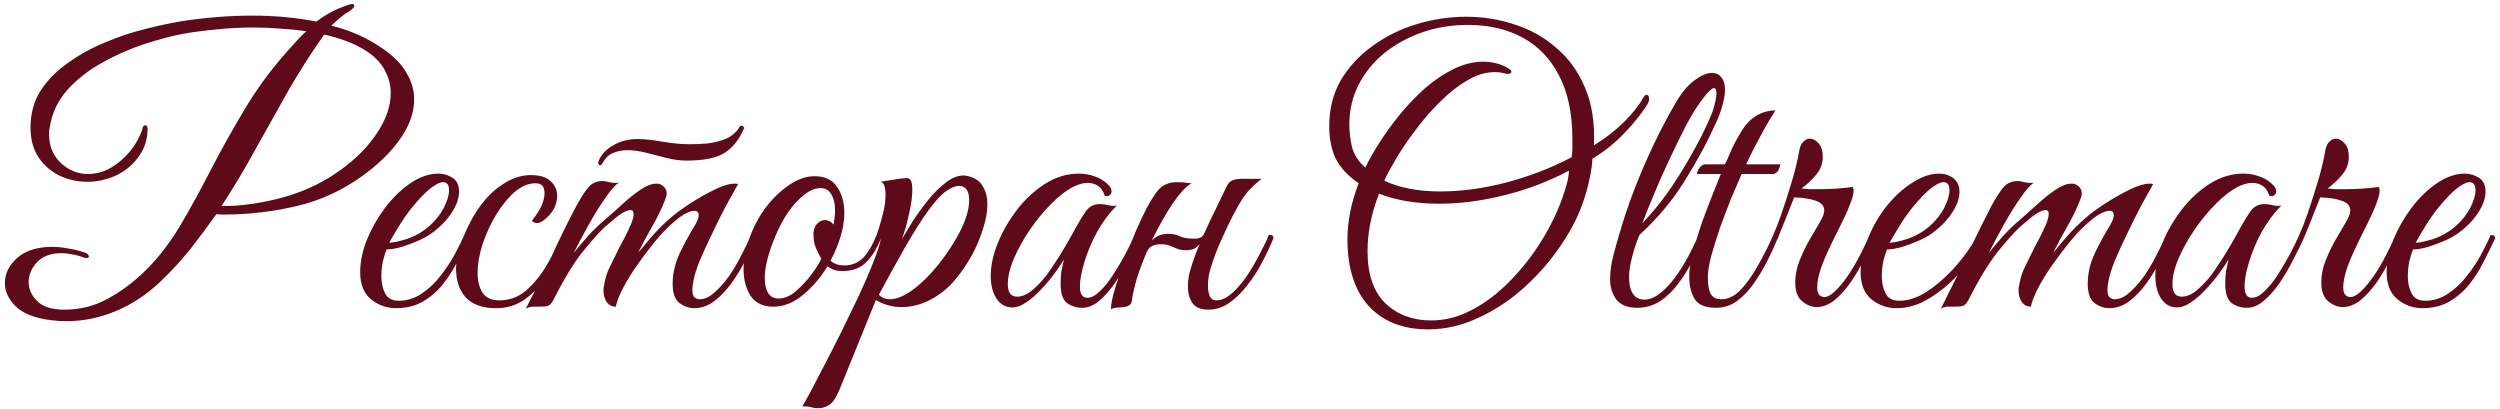 <?xml version="1.0" encoding="UTF-8"?> <svg xmlns="http://www.w3.org/2000/svg" width="269" height="44" viewBox="0 0 269 44" fill="none"><path d="M7.123 34.56C6.537 34.56 5.963 34.52 5.403 34.44C3.723 34.227 2.483 33.733 1.683 32.96C0.91 32.187 0.523 31.347 0.523 30.44C0.523 29.453 0.963 28.56 1.843 27.76C2.75 26.96 4.017 26.56 5.643 26.56C6.15 26.56 6.683 26.613 7.243 26.72C7.83 26.8 8.443 26.947 9.083 27.16C9.403 27.267 9.563 27.413 9.563 27.6C9.563 27.707 9.483 27.76 9.323 27.76C9.163 27.76 9.03 27.733 8.923 27.68C8.497 27.52 8.083 27.413 7.683 27.36C7.31 27.28 6.95 27.24 6.603 27.24C5.457 27.24 4.577 27.573 3.963 28.24C3.377 28.88 3.083 29.587 3.083 30.36C3.083 31.107 3.39 31.787 4.003 32.4C4.617 33.013 5.59 33.32 6.923 33.32C8.603 33.32 10.15 32.933 11.563 32.16C13.003 31.387 14.363 30.373 15.643 29.12C17.003 27.787 18.243 26.187 19.363 24.32C20.483 22.427 21.59 20.413 22.683 18.28C23.803 16.12 25.017 13.947 26.323 11.76C27.63 9.573 29.137 7.52 30.843 5.6C31.19 5.227 31.537 4.84 31.883 4.44C32.257 4.013 32.617 3.653 32.963 3.36C32.057 3.227 31.123 3.133 30.163 3.08C29.203 3 28.257 2.96 27.323 2.96C25.937 2.96 24.617 3.027 23.363 3.16C22.137 3.267 20.91 3.427 19.683 3.64C18.43 3.88 17.03 4.253 15.483 4.76C13.937 5.267 12.43 5.933 10.963 6.76C9.523 7.56 8.283 8.533 7.243 9.68C6.23 10.827 5.603 12.147 5.363 13.64C5.337 13.773 5.31 13.92 5.283 14.08C5.283 14.213 5.283 14.347 5.283 14.48C5.283 15.707 5.697 16.72 6.523 17.52C7.377 18.32 8.363 18.72 9.483 18.72C10.31 18.72 11.11 18.507 11.883 18.08C12.657 17.627 13.35 17.04 13.963 16.32C14.577 15.573 15.03 14.76 15.323 13.88C15.35 13.613 15.457 13.48 15.643 13.48C15.803 13.48 15.883 13.627 15.883 13.92C15.857 15.093 15.51 16.107 14.843 16.96C14.203 17.813 13.39 18.467 12.403 18.92C11.417 19.347 10.417 19.56 9.403 19.56C8.363 19.56 7.377 19.347 6.443 18.92C5.51 18.467 4.75 17.813 4.163 16.96C3.577 16.08 3.283 15 3.283 13.72C3.283 12.227 3.643 10.907 4.363 9.76C5.11 8.613 6.097 7.613 7.323 6.76C8.55 5.88 9.883 5.147 11.323 4.56C12.763 3.947 14.203 3.467 15.643 3.12C17.083 2.747 18.39 2.467 19.563 2.28C20.763 2.093 22.003 1.947 23.283 1.84C24.59 1.733 25.91 1.68 27.243 1.68C28.39 1.68 29.537 1.733 30.683 1.84C31.83 1.947 32.95 2.107 34.043 2.32C34.497 1.973 34.963 1.667 35.443 1.4C35.923 1.133 36.457 0.893 37.043 0.68C37.417 0.52 37.697 0.44 37.883 0.44C38.043 0.44 38.123 0.493 38.123 0.6C38.123 0.787 37.91 1.013 37.483 1.28C37.27 1.387 37.003 1.573 36.683 1.84C36.363 2.107 36.017 2.413 35.643 2.76C37.377 3.187 38.937 3.827 40.323 4.68C41.843 5.587 42.923 6.547 43.563 7.56C44.23 8.573 44.563 9.613 44.563 10.68C44.563 11.907 44.19 13.133 43.443 14.36C42.697 15.56 41.723 16.68 40.523 17.72C39.323 18.76 38.003 19.667 36.563 20.44C35.123 21.187 33.697 21.733 32.283 22.08C30.923 22.427 29.55 22.68 28.163 22.84C26.777 23 25.537 23.08 24.443 23.08C24.257 23.08 24.057 23.08 23.843 23.08C23.657 23.08 23.47 23.067 23.283 23.04C22.377 24.32 21.443 25.573 20.483 26.8C19.523 28 18.443 29.173 17.243 30.32C15.777 31.707 14.177 32.76 12.443 33.48C10.71 34.2 8.937 34.56 7.123 34.56ZM23.843 22.16C24.857 22.187 25.99 22.107 27.243 21.92C28.497 21.733 29.75 21.453 31.003 21.08C33.083 20.44 34.95 19.52 36.603 18.32C38.283 17.12 39.603 15.787 40.563 14.32C41.55 12.853 42.043 11.413 42.043 10C42.043 9.147 41.83 8.333 41.403 7.56C41.003 6.787 40.337 6.093 39.403 5.48C38.79 5.08 38.097 4.733 37.323 4.44C36.55 4.147 35.737 3.907 34.883 3.72C33.523 5.64 32.243 7.64 31.043 9.72C29.87 11.8 28.697 13.893 27.523 16C26.377 18.107 25.15 20.16 23.843 22.16ZM42.596 33.16C41.609 33.16 40.715 32.84 39.916 32.2C39.142 31.56 38.755 30.587 38.755 29.28C38.755 28.187 38.995 27.027 39.475 25.8C39.982 24.573 40.636 23.427 41.435 22.36C42.262 21.267 43.169 20.387 44.156 19.72C45.169 19.027 46.182 18.68 47.196 18.68C47.702 18.68 48.196 18.827 48.675 19.12C49.156 19.413 49.395 19.92 49.395 20.64C49.395 21.307 49.142 22.04 48.636 22.84C48.129 23.64 47.409 24.387 46.475 25.08C46.075 25.373 45.569 25.653 44.956 25.92C44.342 26.187 43.729 26.413 43.115 26.6C42.502 26.76 41.995 26.84 41.596 26.84C41.462 27.16 41.329 27.587 41.196 28.12C41.089 28.653 41.035 29.2 41.035 29.76C41.035 30.427 41.169 31.027 41.435 31.56C41.702 32.093 42.196 32.36 42.916 32.36C43.795 32.36 44.609 32.107 45.355 31.6C46.129 31.093 46.809 30.453 47.395 29.68C48.009 28.907 48.529 28.12 48.956 27.32C49.382 26.52 49.715 25.84 49.956 25.28C50.276 25.28 50.435 25.4 50.435 25.64C50.089 26.387 49.689 27.2 49.236 28.08C48.809 28.96 48.289 29.787 47.675 30.56C47.089 31.307 46.369 31.933 45.516 32.44C44.689 32.92 43.715 33.16 42.596 33.16ZM41.876 26.12C42.249 26.12 42.876 25.987 43.755 25.72C44.636 25.427 45.435 24.973 46.156 24.36C46.849 23.747 47.382 23.08 47.755 22.36C48.129 21.613 48.316 20.987 48.316 20.48C48.316 19.893 48.102 19.6 47.675 19.6C47.355 19.6 46.916 19.813 46.355 20.24C45.795 20.667 45.102 21.387 44.276 22.4C43.769 23.04 43.289 23.733 42.836 24.48C42.382 25.227 42.062 25.773 41.876 26.12ZM53.39 33.16C51.923 33.16 50.83 32.773 50.11 32C49.416 31.227 49.07 30.187 49.07 28.88C49.07 28.267 49.19 27.56 49.43 26.76C49.67 25.96 49.99 25.147 50.39 24.32C50.79 23.493 51.23 22.76 51.71 22.12C52.483 21.08 53.337 20.28 54.27 19.72C55.203 19.133 56.15 18.84 57.11 18.84C58.123 18.84 58.843 19.067 59.27 19.52C59.723 19.947 59.95 20.453 59.95 21.04C59.95 21.6 59.816 22.107 59.55 22.56C59.283 22.987 58.977 23.333 58.63 23.6C58.31 23.867 58.03 24 57.79 24C57.577 24 57.39 23.92 57.23 23.76C57.443 23.493 57.67 23.173 57.91 22.8C58.15 22.427 58.323 22.067 58.43 21.72C58.536 21.4 58.59 21.08 58.59 20.76C58.59 20.067 58.27 19.72 57.63 19.72C56.856 19.72 56.096 20.04 55.35 20.68C54.63 21.32 53.963 22.147 53.35 23.16C52.763 24.147 52.283 25.2 51.91 26.32C51.563 27.413 51.39 28.427 51.39 29.36C51.39 30.213 51.563 30.92 51.91 31.48C52.283 32.04 52.883 32.32 53.71 32.32C54.803 32.32 55.763 31.973 56.59 31.28C57.416 30.56 58.15 29.667 58.79 28.6C59.43 27.507 59.99 26.4 60.47 25.28C60.577 25.28 60.683 25.307 60.79 25.36C60.897 25.387 60.95 25.48 60.95 25.64C60.416 26.973 59.79 28.213 59.07 29.36C58.35 30.507 57.523 31.427 56.59 32.12C55.683 32.813 54.617 33.16 53.39 33.16ZM73.858 17.28C73.191 17.28 72.484 17.187 71.738 17C71.018 16.813 70.284 16.627 69.538 16.44C68.818 16.253 68.138 16.16 67.498 16.16C66.964 16.16 66.471 16.253 66.018 16.44C65.564 16.6 65.191 16.933 64.898 17.44L64.778 17.64C64.698 17.747 64.631 17.8 64.578 17.8C64.524 17.8 64.471 17.76 64.418 17.68C64.364 17.6 64.351 17.507 64.378 17.4C64.671 16.653 65.204 16.067 65.978 15.64C66.751 15.187 67.631 14.96 68.618 14.96C69.311 14.96 70.191 15.053 71.258 15.24C72.351 15.427 73.338 15.52 74.218 15.52C74.778 15.52 75.404 15.493 76.098 15.44C76.818 15.36 77.498 15.187 78.138 14.92C78.804 14.627 79.311 14.16 79.658 13.52C79.924 13.52 80.058 13.613 80.058 13.8C79.551 15 78.858 15.88 77.978 16.44C77.098 17 75.724 17.28 73.858 17.28ZM57.938 33C57.644 33 57.404 33 57.218 33C57.004 33.027 56.791 33.093 56.578 33.2C57.564 31.307 58.498 29.413 59.378 27.52C60.258 25.6 61.151 23.787 62.058 22.08C62.591 21.12 63.031 20.453 63.378 20.08C63.751 19.68 64.244 19.48 64.858 19.48C65.071 19.48 65.298 19.52 65.538 19.6C65.778 19.653 66.018 19.68 66.258 19.68C66.418 19.68 66.538 19.667 66.618 19.64C66.244 19.853 65.764 20.387 65.178 21.24C64.591 22.067 63.991 23.027 63.378 24.12C62.764 25.213 62.218 26.24 61.738 27.2C62.244 26.587 62.764 25.973 63.298 25.36C63.858 24.747 64.471 24.16 65.138 23.6C65.724 23.093 66.338 22.547 66.978 21.96C67.644 21.347 68.298 20.827 68.938 20.4C69.578 19.973 70.138 19.76 70.618 19.76C70.804 19.76 70.924 19.773 70.978 19.8C71.484 20.013 71.738 20.36 71.738 20.84C71.738 21 71.671 21.24 71.538 21.56C71.191 22.467 70.738 23.4 70.178 24.36C69.644 25.293 69.138 26.24 68.658 27.2C69.058 26.72 69.551 26.133 70.138 25.44C70.751 24.747 71.364 24.133 71.978 23.6C72.564 23.067 73.311 22.507 74.218 21.92C75.124 21.333 76.018 20.827 76.898 20.4C77.778 19.973 78.484 19.76 79.018 19.76C79.204 19.76 79.338 19.773 79.418 19.8C79.418 19.8 79.271 20.067 78.978 20.6C78.684 21.107 78.311 21.787 77.858 22.64C77.431 23.467 76.991 24.36 76.538 25.32C76.084 26.253 75.671 27.16 75.298 28.04C74.951 28.893 74.724 29.613 74.618 30.2C74.538 30.547 74.498 30.867 74.498 31.16C74.498 31.587 74.578 31.867 74.738 32C74.898 32.133 75.071 32.2 75.258 32.2C75.791 32.2 76.311 31.973 76.818 31.52C77.351 31.067 77.871 30.493 78.378 29.8C78.884 29.08 79.338 28.32 79.738 27.52C80.164 26.72 80.524 25.973 80.818 25.28C81.138 25.28 81.298 25.4 81.298 25.64C81.004 26.36 80.631 27.16 80.178 28.04C79.751 28.893 79.258 29.707 78.698 30.48C78.138 31.253 77.524 31.893 76.858 32.4C76.191 32.907 75.471 33.16 74.698 33.16C74.138 33.16 73.604 32.973 73.098 32.6C72.618 32.227 72.378 31.533 72.378 30.52C72.378 29.427 72.631 28.333 73.138 27.24C73.671 26.147 74.218 25.147 74.778 24.24C75.044 23.787 75.178 23.427 75.178 23.16C75.178 22.84 75.018 22.68 74.698 22.68C74.431 22.68 74.058 22.813 73.578 23.08C73.124 23.347 72.551 23.813 71.858 24.48C71.431 24.88 70.924 25.44 70.338 26.16C69.778 26.853 69.204 27.613 68.618 28.44C68.031 29.267 67.524 30.08 67.098 30.88C66.671 31.68 66.391 32.387 66.258 33C65.858 33 65.538 32.84 65.298 32.52C65.058 32.173 64.938 31.773 64.938 31.32C64.938 31.24 64.938 31.16 64.938 31.08C64.938 31 64.951 30.907 64.978 30.8C65.111 29.973 65.324 29.28 65.618 28.72C65.911 28.133 66.244 27.453 66.618 26.68C66.804 26.333 67.018 25.933 67.258 25.48C67.498 25 67.711 24.547 67.898 24.12C68.084 23.667 68.178 23.293 68.178 23C68.178 22.733 68.071 22.6 67.858 22.6C67.618 22.6 67.298 22.72 66.898 22.96C66.524 23.2 66.164 23.48 65.818 23.8C65.471 24.093 65.204 24.32 65.018 24.48C64.351 25.12 63.538 26.04 62.578 27.24C61.644 28.44 60.618 30.147 59.498 32.36C59.338 32.653 59.151 32.84 58.938 32.92C58.724 32.973 58.391 33 57.938 33ZM83.209 33C82.116 33 81.303 32.613 80.769 31.84C80.263 31.04 80.009 30.08 80.009 28.96C80.009 27.92 80.209 26.84 80.609 25.72C81.036 24.493 81.623 23.373 82.369 22.36C83.143 21.347 83.983 20.533 84.889 19.92C85.823 19.28 86.743 18.96 87.649 18.96C88.743 18.96 89.543 19.333 90.049 20.08C90.583 20.827 90.849 21.773 90.849 22.92C90.849 23.72 90.716 24.56 90.449 25.44C90.183 26.32 89.823 27.187 89.369 28.04C89.716 28.387 90.209 28.56 90.849 28.56C91.596 28.56 92.236 28.32 92.769 27.84C93.303 27.36 93.823 26.507 94.329 25.28C94.649 25.28 94.809 25.4 94.809 25.64C94.303 26.867 93.716 27.773 93.049 28.36C92.409 28.92 91.583 29.187 90.569 29.16C89.956 29.16 89.449 28.987 89.049 28.64C88.303 29.867 87.409 30.907 86.369 31.76C85.356 32.587 84.303 33 83.209 33ZM83.769 32.12C84.383 32.12 84.996 31.867 85.609 31.36C86.223 30.827 86.783 30.227 87.289 29.56C87.796 28.893 88.156 28.32 88.369 27.84C87.943 27.067 87.689 26.493 87.609 26.12C87.556 25.72 87.529 25.427 87.529 25.24C87.529 24.733 87.663 24.347 87.929 24.08C88.196 23.813 88.463 23.68 88.729 23.68C89.103 23.68 89.423 23.84 89.689 24.16C89.743 23.867 89.783 23.6 89.809 23.36C89.836 23.093 89.849 22.84 89.849 22.6C89.849 21.907 89.716 21.347 89.449 20.92C89.209 20.467 88.823 20.24 88.289 20.24C87.729 20.24 87.143 20.48 86.529 20.96C85.916 21.44 85.329 22.08 84.769 22.88C84.236 23.68 83.769 24.573 83.369 25.56C83.023 26.387 82.756 27.173 82.569 27.92C82.383 28.64 82.289 29.307 82.289 29.92C82.289 30.587 82.409 31.12 82.649 31.52C82.889 31.92 83.263 32.12 83.769 32.12ZM88.045 43.92C87.725 43.92 87.458 43.88 87.245 43.8C87.005 43.747 86.698 43.72 86.325 43.72C86.431 43.56 86.698 43.093 87.125 42.32C87.525 41.573 88.018 40.627 88.605 39.48C89.192 38.36 89.818 37.133 90.485 35.8C91.125 34.493 91.751 33.2 92.365 31.92C92.978 30.613 93.498 29.413 93.925 28.32C94.378 27.2 94.671 26.307 94.805 25.64C94.671 25.64 94.552 25.613 94.445 25.56C94.338 25.507 94.298 25.413 94.325 25.28C94.325 25.28 94.405 25.04 94.565 24.56C94.725 24.08 94.885 23.507 95.045 22.84C95.205 22.147 95.285 21.52 95.285 20.96C95.285 20.587 95.245 20.267 95.165 20C95.085 19.733 94.938 19.587 94.725 19.56L96.725 19.24C96.885 19.213 97.031 19.2 97.165 19.2C97.298 19.173 97.418 19.16 97.525 19.16C97.765 19.16 97.925 19.253 98.005 19.44C98.112 19.6 98.165 19.947 98.165 20.48C98.165 21.147 98.045 22 97.805 23.04C97.591 24.053 97.338 24.947 97.045 25.72C97.338 25.24 97.712 24.627 98.165 23.88C98.645 23.133 99.192 22.373 99.805 21.6C100.418 20.827 101.058 20.187 101.725 19.68C102.392 19.147 103.045 18.88 103.685 18.88C103.818 18.88 103.992 18.907 104.205 18.96C104.952 19.147 105.472 19.52 105.765 20.08C106.085 20.613 106.245 21.253 106.245 22C106.245 22.8 106.085 23.68 105.765 24.64C105.472 25.6 105.072 26.547 104.565 27.48C104.058 28.387 103.498 29.213 102.885 29.96C102.138 30.893 101.245 31.64 100.205 32.2C99.165 32.76 98.098 33.04 97.005 33.04C96.018 33.04 95.098 32.787 94.245 32.28L90.365 41.84C89.992 42.747 89.618 43.32 89.245 43.56C88.871 43.8 88.472 43.92 88.045 43.92ZM95.725 32.2C96.472 32.2 97.311 31.853 98.245 31.16C99.178 30.467 100.072 29.587 100.925 28.52C101.805 27.427 102.538 26.333 103.125 25.24C103.525 24.493 103.818 23.813 104.005 23.2C104.192 22.56 104.285 22.013 104.285 21.56C104.285 20.52 103.912 20 103.165 20C102.818 20 102.365 20.187 101.805 20.56C101.272 20.933 100.645 21.613 99.925 22.6C99.151 23.667 98.298 25.013 97.365 26.64C96.458 28.24 95.525 29.933 94.565 31.72C94.885 32.04 95.272 32.2 95.725 32.2ZM116.442 33.12C115.829 33.12 115.282 32.947 114.802 32.6C114.349 32.253 114.122 31.547 114.122 30.48C114.122 30.027 114.149 29.6 114.202 29.2C114.282 28.8 114.376 28.373 114.482 27.92C114.242 28.32 113.909 28.813 113.482 29.4C113.056 29.987 112.576 30.56 112.042 31.12C111.536 31.68 111.002 32.147 110.442 32.52C109.909 32.893 109.402 33.08 108.922 33.08C108.229 33.08 107.669 32.773 107.242 32.16C106.816 31.52 106.602 30.693 106.602 29.68C106.602 28.587 106.856 27.413 107.362 26.16C107.869 24.907 108.562 23.707 109.442 22.56C110.322 21.413 111.336 20.48 112.482 19.76C113.629 19.04 114.829 18.68 116.082 18.68C116.696 18.68 117.282 18.787 117.842 19C118.402 19.187 118.896 19.507 119.322 19.96C119.509 20.147 119.602 20.36 119.602 20.6C119.602 20.76 119.536 20.893 119.402 21C119.269 21.107 119.096 21.133 118.882 21.08C118.589 20.147 117.962 19.68 117.002 19.68C116.549 19.68 116.029 19.827 115.442 20.12C114.722 20.493 113.949 21.093 113.122 21.92C112.322 22.72 111.562 23.64 110.842 24.68C110.149 25.693 109.576 26.72 109.122 27.76C108.669 28.8 108.442 29.747 108.442 30.6C108.442 31.48 108.776 31.92 109.442 31.92C110.029 31.92 110.629 31.64 111.242 31.08C111.882 30.52 112.482 29.827 113.042 29C113.629 28.147 114.162 27.307 114.642 26.48C115.122 25.653 115.496 24.987 115.762 24.48C116.162 23.76 116.536 23.16 116.882 22.68C117.229 22.2 117.722 21.96 118.362 21.96C118.656 21.96 118.949 22 119.242 22.08C119.536 22.16 119.842 22.173 120.162 22.12C119.362 22.92 118.656 23.867 118.042 24.96C117.456 26.053 117.002 27.133 116.682 28.2C116.362 29.24 116.202 30.12 116.202 30.84C116.202 31.64 116.469 32.04 117.002 32.04C117.429 32.04 117.882 31.8 118.362 31.32C118.869 30.84 119.349 30.24 119.802 29.52C120.282 28.773 120.722 28.027 121.122 27.28C121.522 26.507 121.842 25.84 122.082 25.28C122.216 25.28 122.322 25.293 122.402 25.32C122.509 25.347 122.562 25.453 122.562 25.64C122.536 25.747 122.482 25.867 122.402 26C122.349 26.107 122.256 26.307 122.122 26.6C121.909 27.027 121.616 27.6 121.242 28.32C120.869 29.04 120.429 29.773 119.922 30.52C119.416 31.24 118.869 31.853 118.282 32.36C117.696 32.867 117.082 33.12 116.442 33.12ZM121.778 32.4C121.752 32.667 121.592 32.853 121.298 32.96C121.032 33.04 120.765 33.08 120.498 33.08C120.072 33.08 119.752 33.147 119.538 33.28C119.538 32.747 119.685 32 119.978 31.04C120.272 30.053 120.618 29 121.018 27.88C121.445 26.733 121.872 25.667 122.298 24.68C122.752 23.667 123.125 22.88 123.418 22.32C124.058 21.147 124.592 20.4 125.018 20.08C125.472 19.76 125.992 19.6 126.578 19.6C127.112 19.6 127.485 19.627 127.698 19.68C127.938 19.707 128.112 19.72 128.218 19.72C127.632 20.04 126.938 20.787 126.138 21.96C125.365 23.133 124.632 24.44 123.938 25.88C124.152 25.667 124.392 25.493 124.658 25.36C124.952 25.227 125.285 25.16 125.658 25.16C126.165 25.16 126.605 25.253 126.978 25.44C127.352 25.6 127.872 25.68 128.538 25.68C129.045 25.68 129.378 25.52 129.538 25.2C129.965 24.24 130.405 23.307 130.858 22.4C131.312 21.467 131.685 20.693 131.978 20.08C132.138 19.733 132.352 19.507 132.618 19.4C132.912 19.293 133.232 19.24 133.578 19.24H135.738C135.285 19.613 134.898 19.96 134.578 20.28C134.285 20.573 133.992 20.933 133.698 21.36C133.432 21.787 133.085 22.4 132.658 23.2C132.312 23.867 131.898 24.733 131.418 25.8C130.938 26.867 130.578 27.813 130.338 28.64C130.232 28.933 130.138 29.28 130.058 29.68C130.005 30.08 129.978 30.453 129.978 30.8C129.978 31.227 130.045 31.587 130.178 31.88C130.312 32.173 130.538 32.32 130.858 32.32C131.365 32.32 131.885 32.107 132.418 31.68C132.952 31.227 133.472 30.653 133.978 29.96C134.485 29.24 134.952 28.467 135.378 27.64C135.832 26.813 136.218 26.027 136.538 25.28C136.752 25.28 136.885 25.307 136.938 25.36C136.992 25.413 137.018 25.507 137.018 25.64C136.698 26.44 136.298 27.293 135.818 28.2C135.365 29.08 134.832 29.907 134.218 30.68C133.632 31.453 132.978 32.093 132.258 32.6C131.565 33.08 130.818 33.32 130.018 33.32C129.218 33.32 128.645 33.08 128.298 32.6C127.978 32.12 127.818 31.52 127.818 30.8C127.818 30.427 127.858 30.027 127.938 29.6C128.045 29.173 128.165 28.747 128.298 28.32C128.405 28 128.525 27.667 128.658 27.32C128.792 26.947 128.938 26.587 129.098 26.24C128.938 26.453 128.738 26.627 128.498 26.76C128.258 26.867 127.952 26.92 127.578 26.92C127.205 26.92 126.898 26.867 126.658 26.76C126.418 26.653 126.165 26.547 125.898 26.44C125.632 26.333 125.285 26.28 124.858 26.28C124.592 26.28 124.312 26.333 124.018 26.44C123.752 26.547 123.538 26.787 123.378 27.16C122.978 28.093 122.632 29.013 122.338 29.92C122.072 30.827 121.885 31.653 121.778 32.4ZM153.667 35.44C150.947 35.44 148.814 34.6 147.267 32.92C145.747 31.24 144.987 28.853 144.987 25.76C144.987 23.813 145.387 21.8 146.187 19.72C145.067 18.947 144.254 18.08 143.747 17.12C143.267 16.133 143.027 14.947 143.027 13.56C143.027 11.72 143.441 10.08 144.267 8.64C145.121 7.2 146.254 5.973 147.667 4.96C149.081 3.92 150.667 3.133 152.427 2.6C154.187 2.067 155.974 1.8 157.787 1.8C159.574 1.8 161.307 2.08 162.987 2.64C164.667 3.173 166.161 4.013 167.467 5.16C168.801 6.28 169.827 7.707 170.547 9.44C171.294 11.173 171.614 13.24 171.507 15.64C172.761 14.867 173.841 14.027 174.747 13.12C175.681 12.187 176.361 11.333 176.787 10.56C176.921 10.32 177.054 10.2 177.187 10.2C177.321 10.2 177.401 10.307 177.427 10.52C177.481 10.733 177.414 10.987 177.227 11.28C176.561 12.32 175.734 13.347 174.747 14.36C173.787 15.373 172.654 16.28 171.347 17.08C171.321 17.667 171.227 18.333 171.067 19.08C170.934 19.8 170.734 20.56 170.467 21.36C169.961 22.987 169.147 24.627 168.027 26.28C166.934 27.933 165.627 29.453 164.107 30.84C162.587 32.227 160.934 33.333 159.147 34.16C157.361 35.013 155.534 35.44 153.667 35.44ZM154.987 20.6C157.227 20.6 159.587 20.28 162.067 19.64C164.574 18.973 166.921 18.067 169.107 16.92C169.161 16.573 169.187 16.24 169.187 15.92C169.187 15.573 169.187 15.24 169.187 14.92C169.187 12.2 168.707 9.933 167.747 8.12C166.814 6.307 165.507 4.947 163.827 4.04C162.147 3.133 160.187 2.68 157.947 2.68C156.214 2.68 154.574 2.947 153.027 3.48C151.507 4.013 150.147 4.76 148.947 5.72C147.774 6.68 146.854 7.813 146.187 9.12C145.521 10.427 145.187 11.867 145.187 13.44C145.187 14.16 145.281 14.947 145.467 15.8C145.681 16.627 146.161 17.373 146.907 18.04C147.281 17.24 147.787 16.347 148.427 15.36C149.067 14.347 149.801 13.333 150.627 12.32C151.481 11.28 152.387 10.333 153.347 9.48C154.334 8.627 155.347 7.947 156.387 7.44C157.454 6.907 158.521 6.64 159.587 6.64C160.041 6.64 160.494 6.693 160.947 6.8C161.427 6.907 161.881 7.093 162.307 7.36C162.521 7.493 162.627 7.613 162.627 7.72C162.627 7.8 162.561 7.867 162.427 7.92C162.321 7.973 162.174 7.973 161.987 7.92C161.641 7.813 161.254 7.76 160.827 7.76C159.867 7.76 158.894 8.053 157.907 8.64C156.921 9.2 155.961 9.947 155.027 10.88C154.094 11.787 153.227 12.773 152.427 13.84C151.627 14.88 150.921 15.907 150.307 16.92C149.721 17.907 149.267 18.747 148.947 19.44C150.574 20.213 152.587 20.6 154.987 20.6ZM153.987 34.48C155.481 34.48 156.934 34.107 158.347 33.36C159.787 32.613 161.134 31.6 162.387 30.32C163.667 29.04 164.801 27.613 165.787 26.04C166.774 24.467 167.561 22.853 168.147 21.2C168.307 20.747 168.454 20.28 168.587 19.8C168.721 19.293 168.801 18.813 168.827 18.36C166.667 19.507 164.361 20.387 161.907 21C159.454 21.613 157.107 21.92 154.867 21.92C152.387 21.92 150.227 21.56 148.387 20.84C147.561 22.947 147.147 25.013 147.147 27.04C147.147 29.52 147.787 31.387 149.067 32.64C150.374 33.867 152.014 34.48 153.987 34.48ZM176.127 33.12C175.14 33.12 174.407 32.827 173.927 32.24C173.473 31.627 173.247 30.907 173.247 30.08C173.247 29.227 173.367 28.347 173.607 27.44C173.847 26.533 174.06 25.773 174.247 25.16C174.673 23.667 175.207 22.08 175.847 20.4C176.513 18.693 177.233 17.027 178.007 15.4C178.807 13.747 179.593 12.267 180.367 10.96C180.98 9.92 181.633 9.147 182.327 8.64C183.047 8.107 183.673 7.84 184.207 7.84C184.633 7.84 184.967 8 185.207 8.32C185.473 8.613 185.607 9.067 185.607 9.68C185.607 10.107 185.527 10.613 185.367 11.2C185.233 11.787 184.993 12.453 184.647 13.2C183.713 15.28 182.593 17.36 181.287 19.44C180.007 21.52 178.38 23.467 176.407 25.28C176.087 26.027 175.82 26.827 175.607 27.68C175.393 28.533 175.287 29.227 175.287 29.76C175.287 31.413 175.847 32.24 176.967 32.24C177.82 32.24 178.767 31.627 179.807 30.4C180.847 29.147 181.833 27.44 182.767 25.28C182.873 25.28 182.98 25.307 183.087 25.36C183.193 25.387 183.247 25.48 183.247 25.64C182.953 26.36 182.58 27.16 182.127 28.04C181.7 28.893 181.193 29.707 180.607 30.48C180.047 31.253 179.393 31.893 178.647 32.4C177.9 32.88 177.06 33.12 176.127 33.12ZM176.727 24C177.687 23.013 178.62 21.88 179.527 20.6C180.433 19.293 181.273 17.947 182.047 16.56C182.847 15.147 183.513 13.813 184.047 12.56C184.233 12.16 184.38 11.72 184.487 11.24C184.62 10.76 184.687 10.36 184.687 10.04C184.687 9.667 184.593 9.48 184.407 9.48C184.3 9.48 184.14 9.587 183.927 9.8C183.713 9.987 183.433 10.32 183.087 10.8C182.58 11.467 182.02 12.373 181.407 13.52C180.82 14.667 180.22 15.893 179.607 17.2C178.993 18.507 178.433 19.773 177.927 21C177.42 22.2 177.02 23.2 176.727 24ZM191.042 11.88C190.696 12.387 190.309 13.027 189.882 13.8C189.456 14.573 189.056 15.32 188.682 16.04C188.336 16.76 188.069 17.307 187.882 17.68H191.562C191.562 17.787 191.509 17.96 191.402 18.2C191.322 18.44 191.149 18.613 190.882 18.72H187.402C187.082 19.44 186.709 20.307 186.282 21.32C185.882 22.333 185.482 23.387 185.082 24.48C184.709 25.573 184.389 26.6 184.122 27.56C183.882 28.493 183.762 29.253 183.762 29.84C183.762 30.64 183.869 31.24 184.082 31.64C184.296 32.013 184.682 32.2 185.242 32.2C185.962 32.2 186.656 31.853 187.322 31.16C187.989 30.44 188.616 29.547 189.202 28.48C189.816 27.413 190.349 26.347 190.802 25.28C191.122 25.28 191.282 25.4 191.282 25.64C190.989 26.36 190.629 27.147 190.202 28C189.776 28.853 189.282 29.68 188.722 30.48C188.189 31.253 187.576 31.893 186.882 32.4C186.216 32.88 185.469 33.12 184.642 33.12C183.522 33.12 182.762 32.813 182.362 32.2C181.962 31.56 181.762 30.747 181.762 29.76C181.762 29.04 181.896 28.173 182.162 27.16C182.429 26.12 182.749 25.053 183.122 23.96C183.522 22.867 183.909 21.853 184.282 20.92C184.656 19.96 184.949 19.227 185.162 18.72H182.602C182.602 18.507 182.696 18.28 182.882 18.04C183.069 17.8 183.269 17.68 183.482 17.68H185.602C185.816 17.253 186.056 16.72 186.322 16.08C186.616 15.44 187.002 14.733 187.482 13.96C187.882 13.32 188.389 12.813 189.002 12.44C189.642 12.067 190.322 11.88 191.042 11.88ZM190.849 25.16C191.063 24.707 191.343 23.987 191.689 23C192.036 21.987 192.396 20.867 192.769 19.64C193.143 18.413 193.423 17.253 193.609 16.16C193.689 15.733 193.836 15.427 194.049 15.24C194.263 15.027 194.489 14.92 194.729 14.92C195.076 14.92 195.396 15.093 195.689 15.44C195.983 15.76 196.129 16.227 196.129 16.84C196.129 17.587 195.903 18.227 195.449 18.76C195.023 19.293 194.489 19.8 193.849 20.28C194.116 20.307 194.396 20.333 194.689 20.36C194.983 20.36 195.303 20.36 195.649 20.36C196.903 20.36 198.143 20.28 199.369 20.12C199.423 20.28 199.449 20.4 199.449 20.48C199.449 20.827 199.343 21.267 199.129 21.8C198.943 22.333 198.743 22.813 198.529 23.24C198.423 23.48 198.209 23.92 197.889 24.56C197.569 25.173 197.223 25.88 196.849 26.68C196.476 27.453 196.156 28.227 195.889 29C195.649 29.747 195.529 30.387 195.529 30.92C195.529 31.613 195.796 31.96 196.329 31.96C196.836 31.96 197.543 31.373 198.449 30.2C199.356 29 200.263 27.36 201.169 25.28C201.489 25.28 201.649 25.4 201.649 25.64C201.356 26.36 200.983 27.147 200.529 28C200.103 28.853 199.623 29.667 199.089 30.44C198.556 31.187 197.983 31.813 197.369 32.32C196.756 32.8 196.116 33.04 195.449 33.04C194.943 33.04 194.436 32.84 193.929 32.44C193.423 32.013 193.169 31.333 193.169 30.4C193.169 29.573 193.329 28.773 193.649 28C193.969 27.2 194.329 26.453 194.729 25.76C195.129 25.067 195.489 24.453 195.809 23.92C196.129 23.387 196.289 22.96 196.289 22.64C196.289 22.16 195.983 21.813 195.369 21.6C194.783 21.387 194.009 21.267 193.049 21.24C192.569 22.467 192.209 23.373 191.969 23.96C191.729 24.547 191.503 25.107 191.289 25.64C190.863 25.64 190.716 25.48 190.849 25.16ZM204.041 33.16C203.054 33.16 202.161 32.84 201.361 32.2C200.587 31.56 200.201 30.587 200.201 29.28C200.201 28.08 200.494 26.8 201.081 25.44C201.667 24.053 202.414 22.84 203.321 21.8C204.094 20.893 204.961 20.147 205.921 19.56C206.881 18.973 207.787 18.68 208.641 18.68C209.227 18.68 209.734 18.84 210.161 19.16C210.614 19.507 210.841 20 210.841 20.64C210.841 21.307 210.587 22.04 210.081 22.84C209.574 23.64 208.854 24.387 207.921 25.08C207.521 25.373 207.014 25.653 206.401 25.92C205.787 26.187 205.174 26.413 204.561 26.6C203.947 26.76 203.441 26.84 203.041 26.84C202.907 27.16 202.774 27.587 202.641 28.12C202.534 28.653 202.481 29.2 202.481 29.76C202.481 30.427 202.614 31.027 202.881 31.56C203.147 32.093 203.641 32.36 204.361 32.36C205.294 32.36 206.254 32.053 207.241 31.44C208.227 30.8 209.161 30.013 210.041 29.08C210.921 28.12 211.654 27.173 212.241 26.24C212.587 25.52 212.934 24.813 213.281 24.12C213.627 23.427 213.974 22.747 214.321 22.08C214.854 21.12 215.294 20.453 215.641 20.08C216.014 19.68 216.507 19.48 217.121 19.48C217.334 19.48 217.561 19.52 217.801 19.6C218.041 19.653 218.281 19.68 218.521 19.68C218.681 19.68 218.801 19.667 218.881 19.64C218.507 19.853 218.027 20.387 217.441 21.24C216.854 22.067 216.254 23.027 215.641 24.12C215.027 25.213 214.481 26.24 214.001 27.2C214.507 26.587 215.027 25.973 215.561 25.36C216.121 24.747 216.734 24.16 217.401 23.6C217.987 23.093 218.601 22.547 219.241 21.96C219.907 21.347 220.561 20.827 221.201 20.4C221.841 19.973 222.401 19.76 222.881 19.76C223.067 19.76 223.187 19.773 223.241 19.8C223.747 20.013 224.001 20.36 224.001 20.84C224.001 21 223.934 21.24 223.801 21.56C223.454 22.467 223.001 23.4 222.441 24.36C221.907 25.293 221.401 26.24 220.921 27.2C221.321 26.72 221.814 26.133 222.401 25.44C223.014 24.747 223.627 24.133 224.241 23.6C224.827 23.067 225.574 22.507 226.481 21.92C227.387 21.333 228.281 20.827 229.161 20.4C230.041 19.973 230.747 19.76 231.281 19.76C231.467 19.76 231.601 19.773 231.681 19.8C231.681 19.8 231.534 20.067 231.241 20.6C230.947 21.107 230.574 21.787 230.121 22.64C229.694 23.467 229.254 24.36 228.801 25.32C228.347 26.253 227.934 27.16 227.561 28.04C227.214 28.893 226.987 29.613 226.881 30.2C226.801 30.547 226.761 30.867 226.761 31.16C226.761 31.587 226.841 31.867 227.001 32C227.161 32.133 227.334 32.2 227.521 32.2C228.054 32.2 228.574 31.973 229.081 31.52C229.614 31.067 230.134 30.493 230.641 29.8C231.147 29.08 231.601 28.32 232.001 27.52C232.427 26.72 232.787 25.973 233.081 25.28C233.401 25.28 233.561 25.4 233.561 25.64C233.267 26.36 232.894 27.16 232.441 28.04C232.014 28.893 231.521 29.707 230.961 30.48C230.401 31.253 229.787 31.893 229.121 32.4C228.454 32.907 227.734 33.16 226.961 33.16C226.401 33.16 225.867 32.973 225.361 32.6C224.881 32.227 224.641 31.533 224.641 30.52C224.641 29.427 224.894 28.333 225.401 27.24C225.934 26.147 226.481 25.147 227.041 24.24C227.307 23.787 227.441 23.427 227.441 23.16C227.441 22.84 227.281 22.68 226.961 22.68C226.694 22.68 226.321 22.813 225.841 23.08C225.387 23.347 224.814 23.813 224.121 24.48C223.694 24.88 223.187 25.44 222.601 26.16C222.041 26.853 221.467 27.613 220.881 28.44C220.294 29.267 219.787 30.08 219.361 30.88C218.934 31.68 218.654 32.387 218.521 33C218.121 33 217.801 32.84 217.561 32.52C217.321 32.173 217.201 31.773 217.201 31.32C217.201 31.24 217.201 31.16 217.201 31.08C217.201 31 217.214 30.907 217.241 30.8C217.374 29.973 217.587 29.28 217.881 28.72C218.174 28.133 218.507 27.453 218.881 26.68C219.067 26.333 219.281 25.933 219.521 25.48C219.761 25 219.974 24.547 220.161 24.12C220.347 23.667 220.441 23.293 220.441 23C220.441 22.733 220.334 22.6 220.121 22.6C219.881 22.6 219.561 22.72 219.161 22.96C218.787 23.2 218.427 23.48 218.081 23.8C217.734 24.093 217.467 24.32 217.281 24.48C216.614 25.12 215.801 26.04 214.841 27.24C213.907 28.44 212.881 30.147 211.761 32.36C211.601 32.653 211.414 32.84 211.201 32.92C210.987 32.973 210.654 33 210.201 33C209.907 33 209.654 33 209.441 33C209.254 33.027 209.054 33.093 208.841 33.2L210.641 29.6C209.734 30.587 208.707 31.427 207.561 32.12C206.441 32.813 205.267 33.16 204.041 33.16ZM203.321 26.12C203.694 26.12 204.321 25.987 205.201 25.72C206.081 25.427 206.881 24.973 207.601 24.36C208.294 23.747 208.827 23.08 209.201 22.36C209.574 21.613 209.761 20.987 209.761 20.48C209.761 19.893 209.547 19.6 209.121 19.6C208.801 19.6 208.361 19.813 207.801 20.24C207.241 20.667 206.547 21.387 205.721 22.4C205.214 23.04 204.734 23.733 204.281 24.48C203.827 25.227 203.507 25.773 203.321 26.12ZM241.755 33.12C241.142 33.12 240.595 32.947 240.115 32.6C239.662 32.253 239.435 31.547 239.435 30.48C239.435 30.027 239.462 29.6 239.515 29.2C239.595 28.8 239.688 28.373 239.795 27.92C239.555 28.32 239.222 28.813 238.795 29.4C238.368 29.987 237.888 30.56 237.355 31.12C236.848 31.68 236.315 32.147 235.755 32.52C235.222 32.893 234.715 33.08 234.235 33.08C233.542 33.08 232.982 32.773 232.555 32.16C232.128 31.52 231.915 30.693 231.915 29.68C231.915 28.587 232.168 27.413 232.675 26.16C233.182 24.907 233.875 23.707 234.755 22.56C235.635 21.413 236.648 20.48 237.795 19.76C238.942 19.04 240.142 18.68 241.395 18.68C242.008 18.68 242.595 18.787 243.155 19C243.715 19.187 244.208 19.507 244.635 19.96C244.822 20.147 244.915 20.36 244.915 20.6C244.915 20.76 244.848 20.893 244.715 21C244.582 21.107 244.408 21.133 244.195 21.08C243.902 20.147 243.275 19.68 242.315 19.68C241.862 19.68 241.342 19.827 240.755 20.12C240.035 20.493 239.262 21.093 238.435 21.92C237.635 22.72 236.875 23.64 236.155 24.68C235.462 25.693 234.888 26.72 234.435 27.76C233.982 28.8 233.755 29.747 233.755 30.6C233.755 31.48 234.088 31.92 234.755 31.92C235.342 31.92 235.942 31.64 236.555 31.08C237.195 30.52 237.795 29.827 238.355 29C238.942 28.147 239.475 27.307 239.955 26.48C240.435 25.653 240.808 24.987 241.075 24.48C241.475 23.76 241.848 23.16 242.195 22.68C242.542 22.2 243.035 21.96 243.675 21.96C243.968 21.96 244.262 22 244.555 22.08C244.848 22.16 245.155 22.173 245.475 22.12C244.675 22.92 243.968 23.867 243.355 24.96C242.768 26.053 242.315 27.133 241.995 28.2C241.675 29.24 241.515 30.12 241.515 30.84C241.515 31.64 241.782 32.04 242.315 32.04C242.742 32.04 243.195 31.8 243.675 31.32C244.182 30.84 244.662 30.24 245.115 29.52C245.595 28.773 246.035 28.027 246.435 27.28C246.835 26.507 247.155 25.84 247.395 25.28C247.528 25.28 247.635 25.293 247.715 25.32C247.822 25.347 247.875 25.453 247.875 25.64C247.848 25.747 247.795 25.867 247.715 26C247.662 26.107 247.568 26.307 247.435 26.6C247.222 27.027 246.928 27.6 246.555 28.32C246.182 29.04 245.742 29.773 245.235 30.52C244.728 31.24 244.182 31.853 243.595 32.36C243.008 32.867 242.395 33.12 241.755 33.12ZM247.451 25.16C247.664 24.707 247.944 23.987 248.291 23C248.637 21.987 248.997 20.867 249.371 19.64C249.744 18.413 250.024 17.253 250.211 16.16C250.291 15.733 250.437 15.427 250.651 15.24C250.864 15.027 251.091 14.92 251.331 14.92C251.677 14.92 251.997 15.093 252.291 15.44C252.584 15.76 252.731 16.227 252.731 16.84C252.731 17.587 252.504 18.227 252.051 18.76C251.624 19.293 251.091 19.8 250.451 20.28C250.717 20.307 250.997 20.333 251.291 20.36C251.584 20.36 251.904 20.36 252.251 20.36C253.504 20.36 254.744 20.28 255.971 20.12C256.024 20.28 256.051 20.4 256.051 20.48C256.051 20.827 255.944 21.267 255.731 21.8C255.544 22.333 255.344 22.813 255.131 23.24C255.024 23.48 254.811 23.92 254.491 24.56C254.171 25.173 253.824 25.88 253.451 26.68C253.077 27.453 252.757 28.227 252.491 29C252.251 29.747 252.131 30.387 252.131 30.92C252.131 31.613 252.397 31.96 252.931 31.96C253.437 31.96 254.144 31.373 255.051 30.2C255.957 29 256.864 27.36 257.771 25.28C258.091 25.28 258.251 25.4 258.251 25.64C257.957 26.36 257.584 27.147 257.131 28C256.704 28.853 256.224 29.667 255.691 30.44C255.157 31.187 254.584 31.813 253.971 32.32C253.357 32.8 252.717 33.04 252.051 33.04C251.544 33.04 251.037 32.84 250.531 32.44C250.024 32.013 249.771 31.333 249.771 30.4C249.771 29.573 249.931 28.773 250.251 28C250.571 27.2 250.931 26.453 251.331 25.76C251.731 25.067 252.091 24.453 252.411 23.92C252.731 23.387 252.891 22.96 252.891 22.64C252.891 22.16 252.584 21.813 251.971 21.6C251.384 21.387 250.611 21.267 249.651 21.24C249.171 22.467 248.811 23.373 248.571 23.96C248.331 24.547 248.104 25.107 247.891 25.64C247.464 25.64 247.317 25.48 247.451 25.16ZM260.642 33.16C259.656 33.16 258.762 32.84 257.962 32.2C257.189 31.56 256.802 30.587 256.802 29.28C256.802 28.187 257.042 27.027 257.522 25.8C258.029 24.573 258.682 23.427 259.482 22.36C260.309 21.267 261.216 20.387 262.202 19.72C263.216 19.027 264.229 18.68 265.242 18.68C265.749 18.68 266.242 18.827 266.722 19.12C267.202 19.413 267.442 19.92 267.442 20.64C267.442 21.307 267.189 22.04 266.682 22.84C266.176 23.64 265.456 24.387 264.522 25.08C264.122 25.373 263.616 25.653 263.002 25.92C262.389 26.187 261.776 26.413 261.162 26.6C260.549 26.76 260.042 26.84 259.642 26.84C259.509 27.16 259.376 27.587 259.242 28.12C259.136 28.653 259.082 29.2 259.082 29.76C259.082 30.427 259.216 31.027 259.482 31.56C259.749 32.093 260.242 32.36 260.962 32.36C261.842 32.36 262.656 32.107 263.402 31.6C264.176 31.093 264.856 30.453 265.442 29.68C266.056 28.907 266.576 28.12 267.002 27.32C267.429 26.52 267.762 25.84 268.002 25.28C268.322 25.28 268.482 25.4 268.482 25.64C268.136 26.387 267.736 27.2 267.282 28.08C266.856 28.96 266.336 29.787 265.722 30.56C265.136 31.307 264.416 31.933 263.562 32.44C262.736 32.92 261.762 33.16 260.642 33.16ZM259.922 26.12C260.296 26.12 260.922 25.987 261.802 25.72C262.682 25.427 263.482 24.973 264.202 24.36C264.896 23.747 265.429 23.08 265.802 22.36C266.176 21.613 266.362 20.987 266.362 20.48C266.362 19.893 266.149 19.6 265.722 19.6C265.402 19.6 264.962 19.813 264.402 20.24C263.842 20.667 263.149 21.387 262.322 22.4C261.816 23.04 261.336 23.733 260.882 24.48C260.429 25.227 260.109 25.773 259.922 26.12Z" fill="#5E0A1A"></path></svg> 